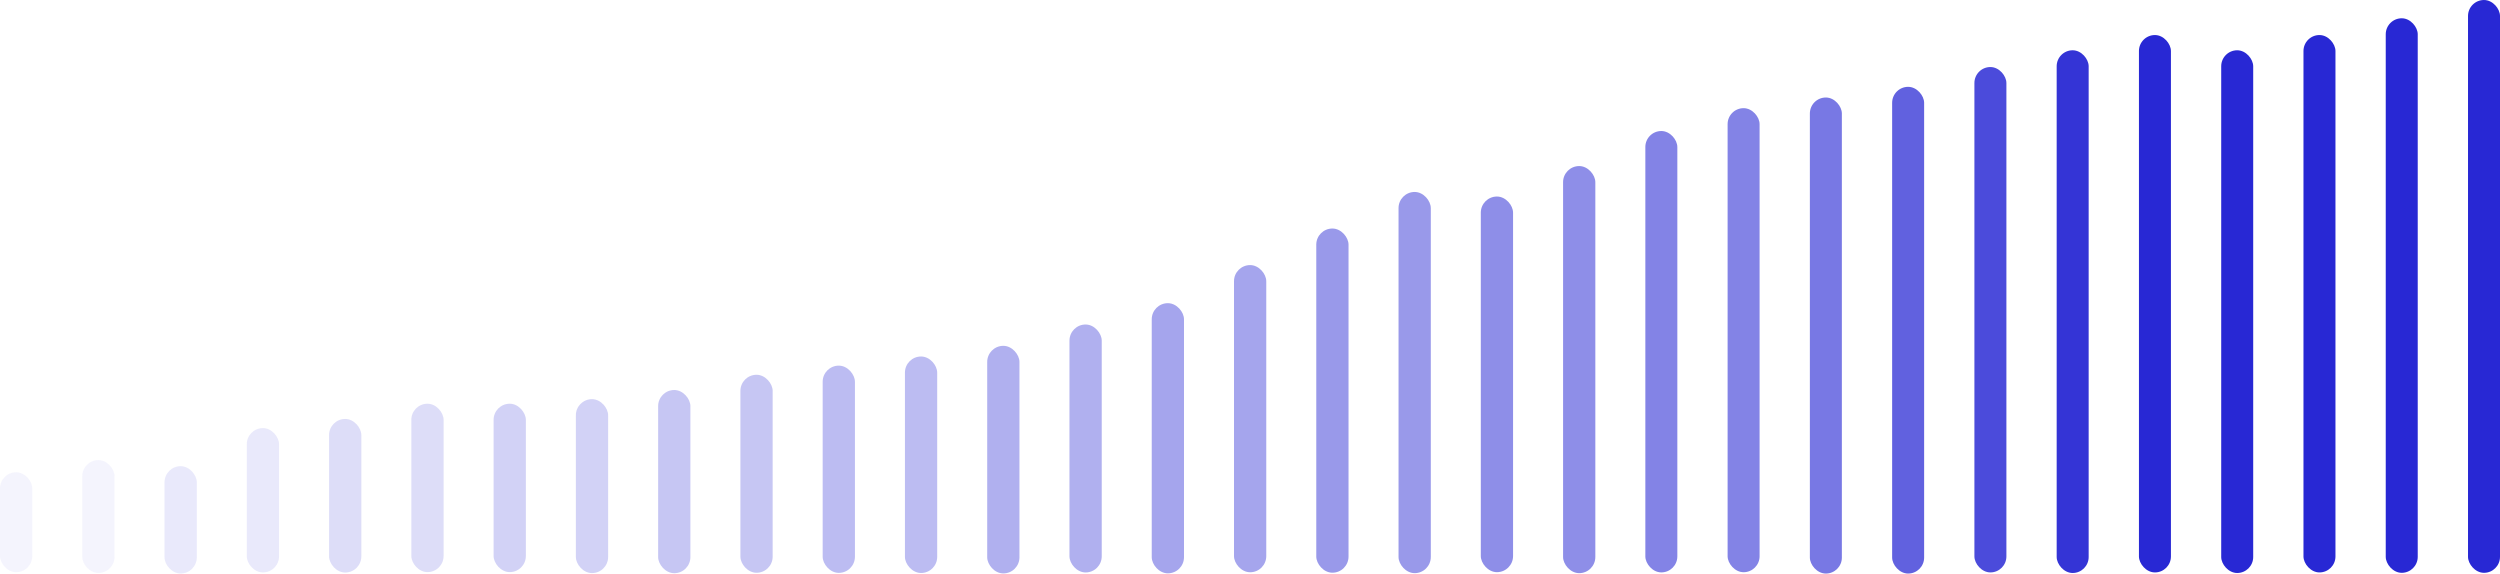 <svg width="1641" height="377" fill="none" xmlns="http://www.w3.org/2000/svg"><rect opacity=".05" y="309.998" width="21.177" height="65.591" rx="10.588" fill="#1E1ED2"/><rect opacity=".05" x="54" y="302" width="21.177" height="74.094" rx="10.588" fill="#1E1ED2"/><rect opacity=".1" x="108" y="306" width="21.177" height="70.45" rx="10.588" fill="#1E1ED2"/><rect opacity=".1" x="162" y="281" width="21.177" height="94.743" rx="10.588" fill="#1E1ED2"/><rect opacity=".15" x="216" y="275" width="21.177" height="100.816" rx="10.588" fill="#1E1ED2"/><rect opacity=".15" x="270" y="265" width="21.177" height="110.534" rx="10.588" fill="#1E1ED2"/><rect opacity=".2" x="324" y="265" width="21.177" height="110.534" rx="10.588" fill="#1E1ED2"/><rect opacity=".2" x="378" y="262" width="21.177" height="114.177" rx="10.588" fill="#1E1ED2"/><rect opacity=".25" x="432" y="256" width="21.177" height="120.251" rx="10.588" fill="#1E1ED2"/><rect opacity=".25" x="486" y="246" width="21.177" height="129.968" rx="10.588" fill="#1E1ED2"/><rect opacity=".3" x="540" y="240" width="21.177" height="136.041" rx="10.588" fill="#1E1ED2"/><rect opacity=".3" x="594" y="234" width="21.177" height="142.115" rx="10.588" fill="#1E1ED2"/><rect opacity=".35" x="648" y="227" width="21.177" height="149.402" rx="10.588" fill="#1E1ED2"/><rect opacity=".35" x="702" y="213" width="21.177" height="162.764" rx="10.588" fill="#1E1ED2"/><rect opacity=".4" x="756" y="199" width="21.177" height="177.339" rx="10.588" fill="#1E1ED2"/><rect opacity=".4" x="810" y="174" width="21.177" height="201.633" rx="10.588" fill="#1E1ED2"/><rect opacity=".45" x="864" y="150" width="21.177" height="225.926" rx="10.588" fill="#1E1ED2"/><rect opacity=".45" x="918" y="126" width="21.177" height="250.219" rx="10.588" fill="#1E1ED2"/><rect opacity=".5" x="972" y="129" width="21.177" height="246.575" rx="10.588" fill="#1E1ED2"/><rect opacity=".5" x="1026" y="109" width="21.177" height="267.224" rx="10.588" fill="#1E1ED2"/><rect opacity=".55" x="1080" y="86.001" width="21" height="289.724" rx="10.5" fill="#1E1ED2"/><rect opacity=".55" x="1134" y="71" width="21" height="304.604" rx="10.5" fill="#1E1ED2"/><rect opacity=".6" x="1188" y="64.001" width="21" height="312.482" rx="10.5" fill="#1E1ED2"/><rect opacity=".7" x="1242" y="57" width="21" height="319.484" rx="10.5" fill="#1E1ED2"/><rect opacity=".8" x="1296" y="43.999" width="21" height="331.739" rx="10.5" fill="#1E1ED2"/><rect opacity=".9" x="1350" y="32.999" width="21" height="343.117" rx="10.5" fill="#1E1ED2"/><rect opacity=".95" x="1404" y="23" width="21" height="352.746" rx="10.5" fill="#1E1ED2"/><rect opacity=".95" x="1458" y="32.999" width="21" height="343.117" rx="10.5" fill="#1E1ED2"/><rect opacity=".95" x="1512" y="23" width="21" height="352.746" rx="10.5" fill="#1E1ED2"/><rect opacity=".95" x="1566" y="12" width="21" height="364" rx="10.5" fill="#1E1ED2"/><rect opacity=".95" x="1620" width="21" height="376" rx="10.5" fill="#1E1ED2"/></svg>